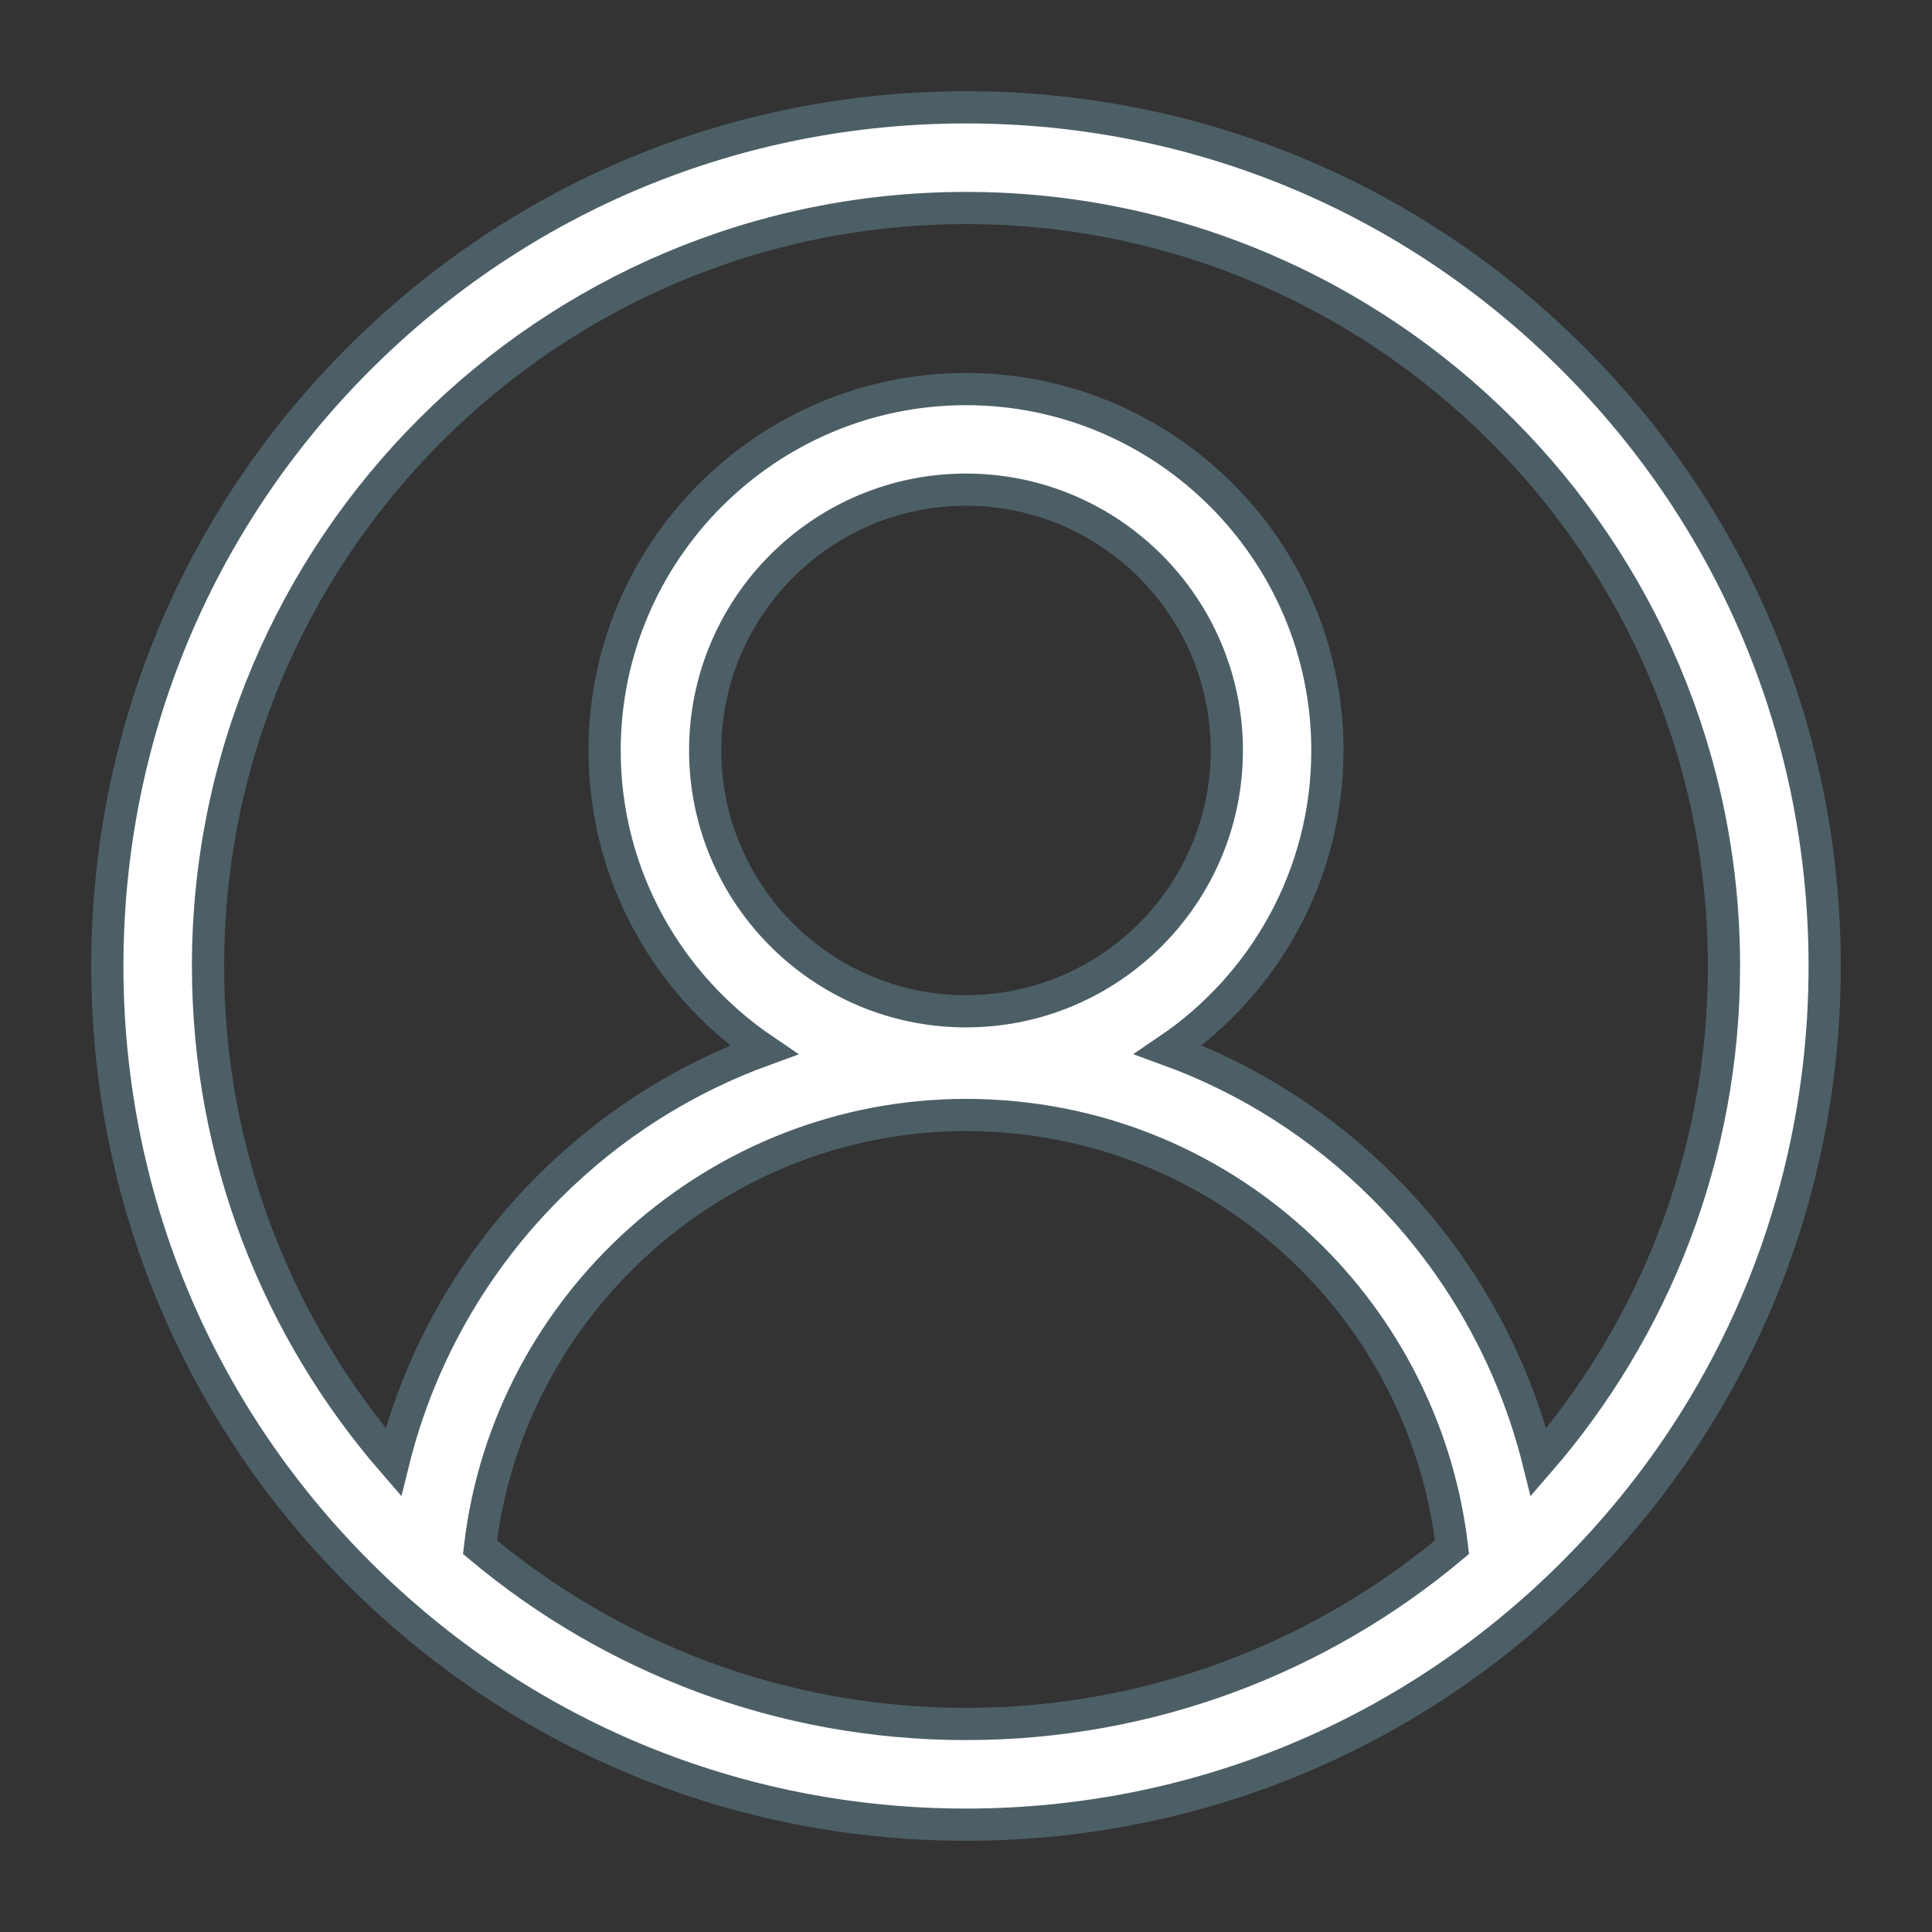 <svg width="18" height="18" viewBox="0 0 18 18" fill="none" xmlns="http://www.w3.org/2000/svg">
<rect x="0" y="0" width="18" height="18" fill="#333333" stroke="none"/>
<path d="M14.657 3.343C13.146 1.832 11.137 1 9 1C6.863 1 4.854 1.832 3.343 3.343C1.832 4.854 1 6.863 1 9C1 11.137 1.832 13.146 3.343 14.657C4.854 16.168 6.863 17 9 17C11.137 17 13.146 16.168 14.657 14.657C16.168 13.146 17 11.137 17 9C17 6.863 16.168 4.854 14.657 3.343ZM4.472 14.415C4.736 12.143 6.69 10.388 9 10.388C10.217 10.388 11.362 10.862 12.224 11.723C12.951 12.451 13.41 13.401 13.528 14.415C12.301 15.443 10.722 16.062 9 16.062C7.278 16.062 5.699 15.443 4.472 14.415ZM9 9.422C7.66 9.422 6.57 8.332 6.57 6.992C6.57 5.652 7.66 4.562 9 4.562C10.34 4.562 11.43 5.652 11.43 6.992C11.43 8.332 10.34 9.422 9 9.422V9.422ZM14.335 13.623C14.094 12.653 13.593 11.767 12.886 11.06C12.31 10.484 11.629 10.052 10.885 9.781C11.779 9.175 12.367 8.151 12.367 6.992C12.367 5.136 10.857 3.625 9 3.625C7.143 3.625 5.633 5.136 5.633 6.992C5.633 8.152 6.222 9.176 7.116 9.782C6.432 10.031 5.799 10.416 5.255 10.924C4.466 11.658 3.918 12.595 3.664 13.622C2.589 12.383 1.938 10.766 1.938 9C1.938 5.106 5.106 1.938 9 1.938C12.894 1.938 16.062 5.106 16.062 9C16.062 10.766 15.411 12.383 14.335 13.623Z" fill="#FFFFFF" stroke="#4D5F66" stroke-width="0.3"/>
</svg>